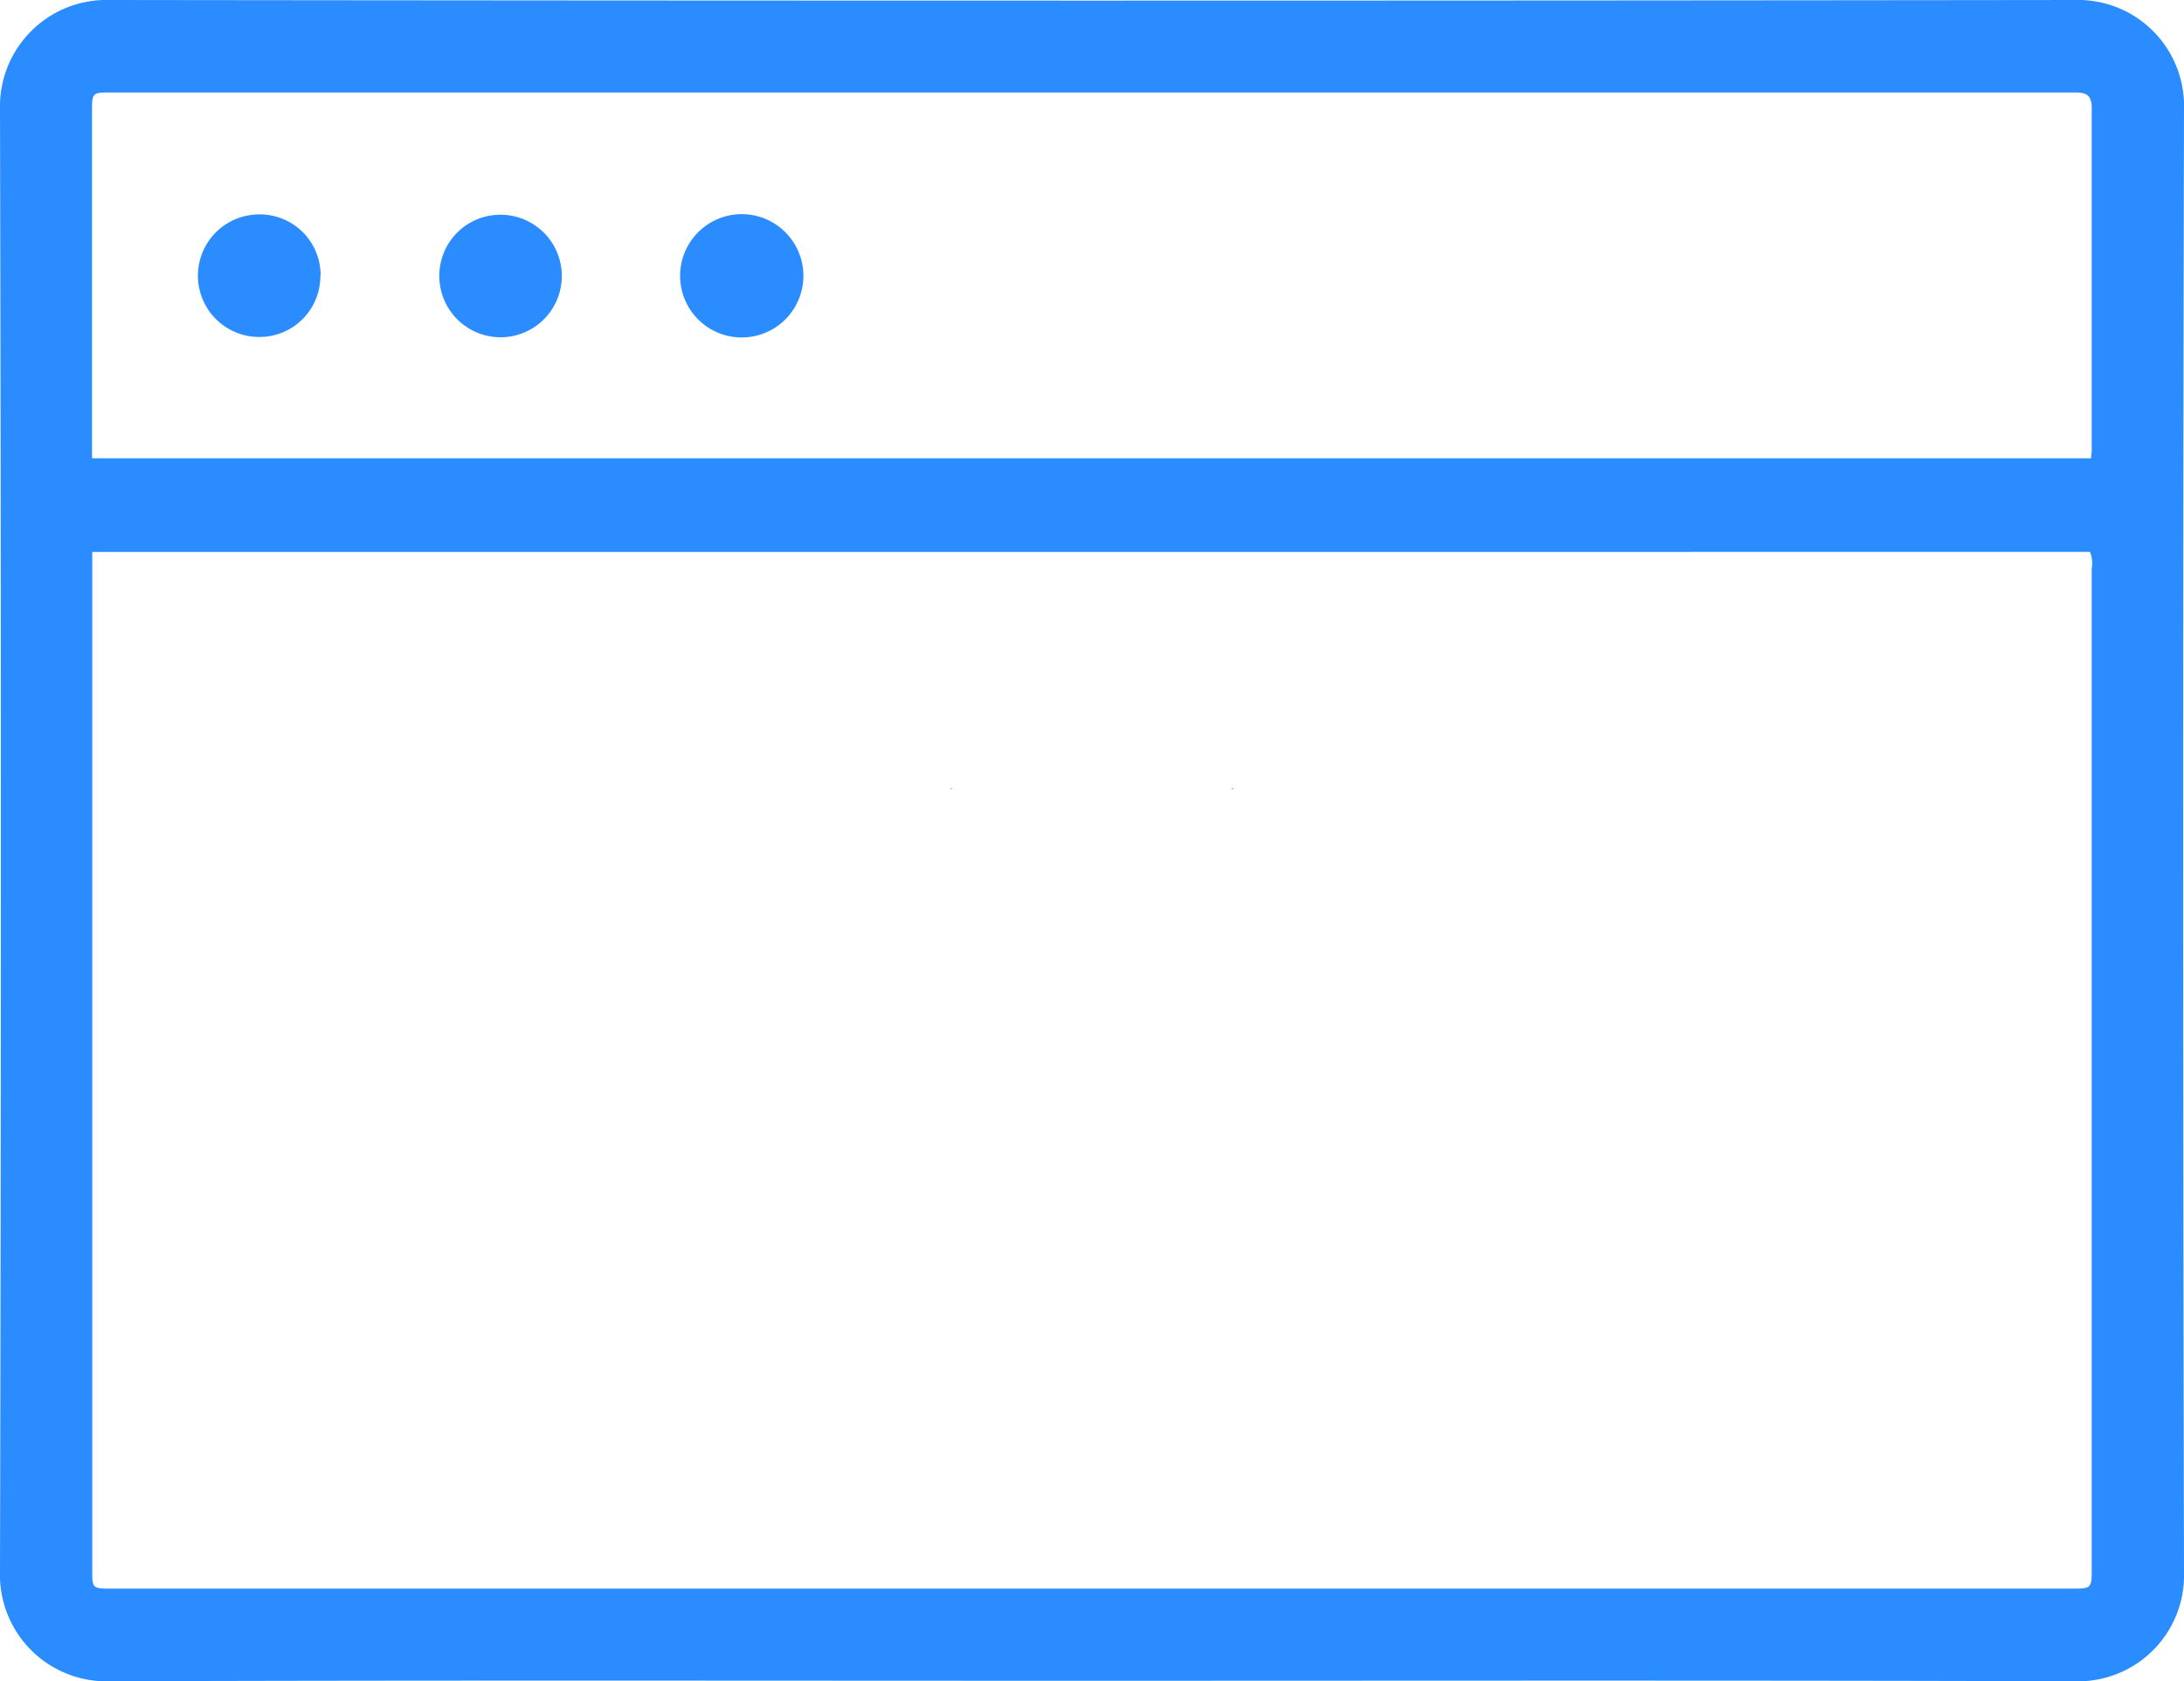 <svg id="组_9839" data-name="组 9839" xmlns="http://www.w3.org/2000/svg" xmlns:xlink="http://www.w3.org/1999/xlink" width="38.975" height="30" viewBox="0 0 38.975 30">
  <defs>
    <clipPath id="clip-path">
      <rect id="矩形_3319" data-name="矩形 3319" width="38.975" height="30" fill="#2b8cff"/>
    </clipPath>
  </defs>
  <g id="组_9838" data-name="组 9838" clip-path="url(#clip-path)">
    <path id="路径_28042" data-name="路径 28042" d="M19.467,29.991c-5.836,0-11.671-.011-17.507.009A1.9,1.9,0,0,1,0,28.043Q.031,15,0,1.957A1.9,1.9,0,0,1,1.96,0Q19.494.022,37.028,0a1.891,1.891,0,0,1,1.947,1.942q-.029,13.057,0,26.113A1.89,1.89,0,0,1,37.028,30c-5.853-.019-11.707-.009-17.561-.009M1.646,9.849v.234q0,8.967,0,17.933c0,.33,0,.331.358.331H36.959c.369,0,.369,0,.369-.373q0-8.913,0-17.826a.556.556,0,0,0-.03-.3Zm0-1.672H37.317c0-.054.011-.1.011-.14,0-2.037,0-4.075,0-6.112,0-.269-.141-.275-.34-.275q-17.5,0-35.008,0c-.334,0-.338,0-.338.352q0,2.949,0,5.9v.276" transform="translate(0 0)" fill="#2b8cff"/>
    <path id="路径_28044" data-name="路径 28044" d="M67.924,72.518A1.086,1.086,0,0,1,66.837,73.6a1.093,1.093,0,1,1-.009-2.187,1.083,1.083,0,0,1,1.1,1.1" transform="translate(-62.207 -67.587)" fill="#2b8cff"/>
    <path id="路径_28045" data-name="路径 28045" d="M226.354,72.493a1.1,1.1,0,0,1,2.2.021,1.1,1.1,0,0,1-2.2-.021" transform="translate(-214.217 -67.582)" fill="#2b8cff"/>
    <path id="路径_28046" data-name="路径 28046" d="M147.262,71.446a1.093,1.093,0,1,1-1.1,1.093,1.088,1.088,0,0,1,1.1-1.093" transform="translate(-138.322 -67.614)" fill="#2b8cff"/>
    <path id="路径_28047" data-name="路径 28047" d="M409.866,262.186l-.034-.01.026-.018v.033l.006-.005" transform="translate(-387.856 -248.101)" fill="#2b8cff"/>
    <path id="路径_28048" data-name="路径 28048" d="M316.39,262.191v-.033l.026.018-.034.01.006.005" transform="translate(-299.419 -248.101)" fill="#2b8cff"/>
  </g>
</svg>
